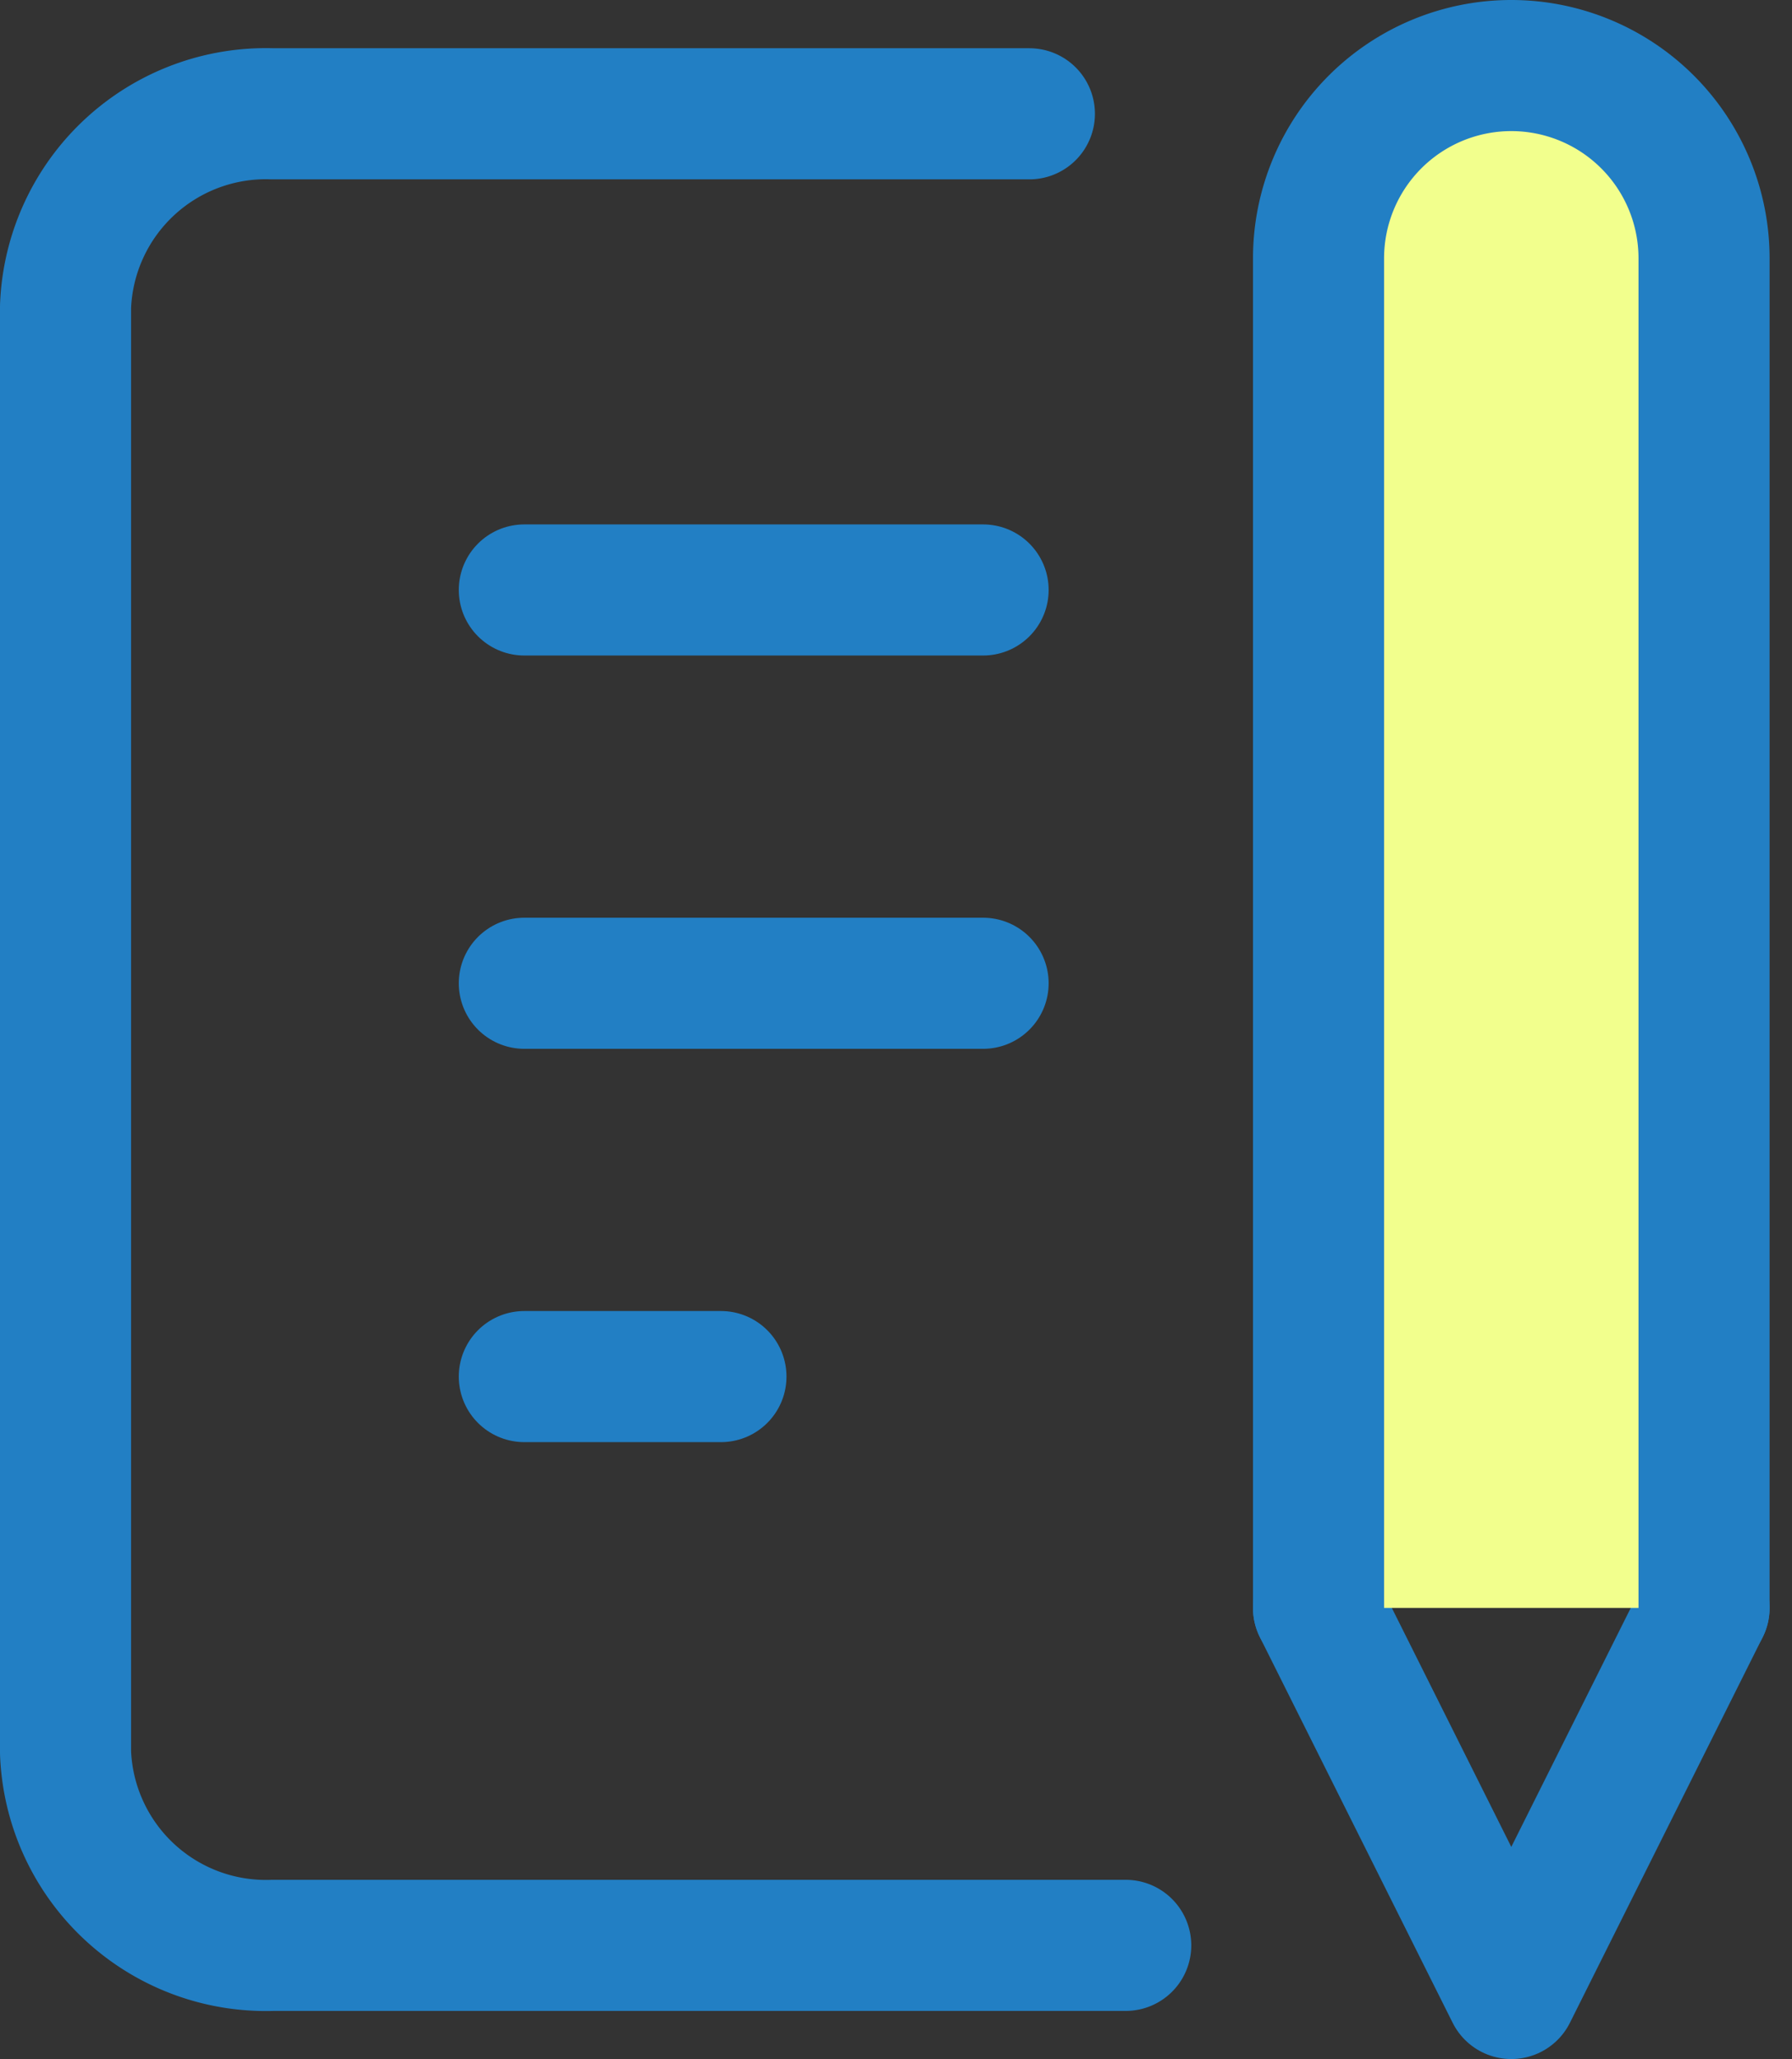 <svg xmlns="http://www.w3.org/2000/svg" width="27.342" height="31.412" viewBox="0 0 27.342 31.412">
  <rect x="0" y="0" width="27.342" height="31.412" fill="#333333" stroke="none"/>
  <g id="ill_47" transform="translate(-7 -3)">
    <line id="線_37" data-name="線 37" x2="7" transform="translate(15 12)" fill="none" stroke="#227fc4" stroke-linecap="round" stroke-linejoin="round" stroke-width="2"/>
    <line id="線_38" data-name="線 38" x2="7" transform="translate(15 18)" fill="none" stroke="#227fc4" stroke-linecap="round" stroke-linejoin="round" stroke-width="2"/>
    <line id="線_39" data-name="線 39" x2="3" transform="translate(15 24)" fill="none" stroke="#227fc4" stroke-linecap="round" stroke-linejoin="round" stroke-width="2"/>
    <path id="パス_2467" data-name="パス 2467" d="M22.706,5H11.162A3.059,3.059,0,0,0,8,7.941V30a3.059,3.059,0,0,0,3.162,2.941H24.176" transform="translate(0 -0.264)" fill="none" stroke="#227fc4" stroke-linecap="round" stroke-linejoin="round" stroke-width="2"/>
    <path id="パス_2468" data-name="パス 2468" d="M34,36l2.941,5.882L39.882,36" transform="translate(-6.882 -8.471)" fill="none" stroke="#227fc4" stroke-linecap="round" stroke-linejoin="round" stroke-width="2"/>
    <path id="パス_2469" data-name="パス 2469" d="M39.882,27.529V6.941a2.941,2.941,0,0,0-5.882,0V27.529" transform="translate(-6.882)" fill="#f2ff8d" stroke="#227fc4" stroke-linecap="round" stroke-linejoin="round" stroke-width="2"/>
  </g>
</svg>
